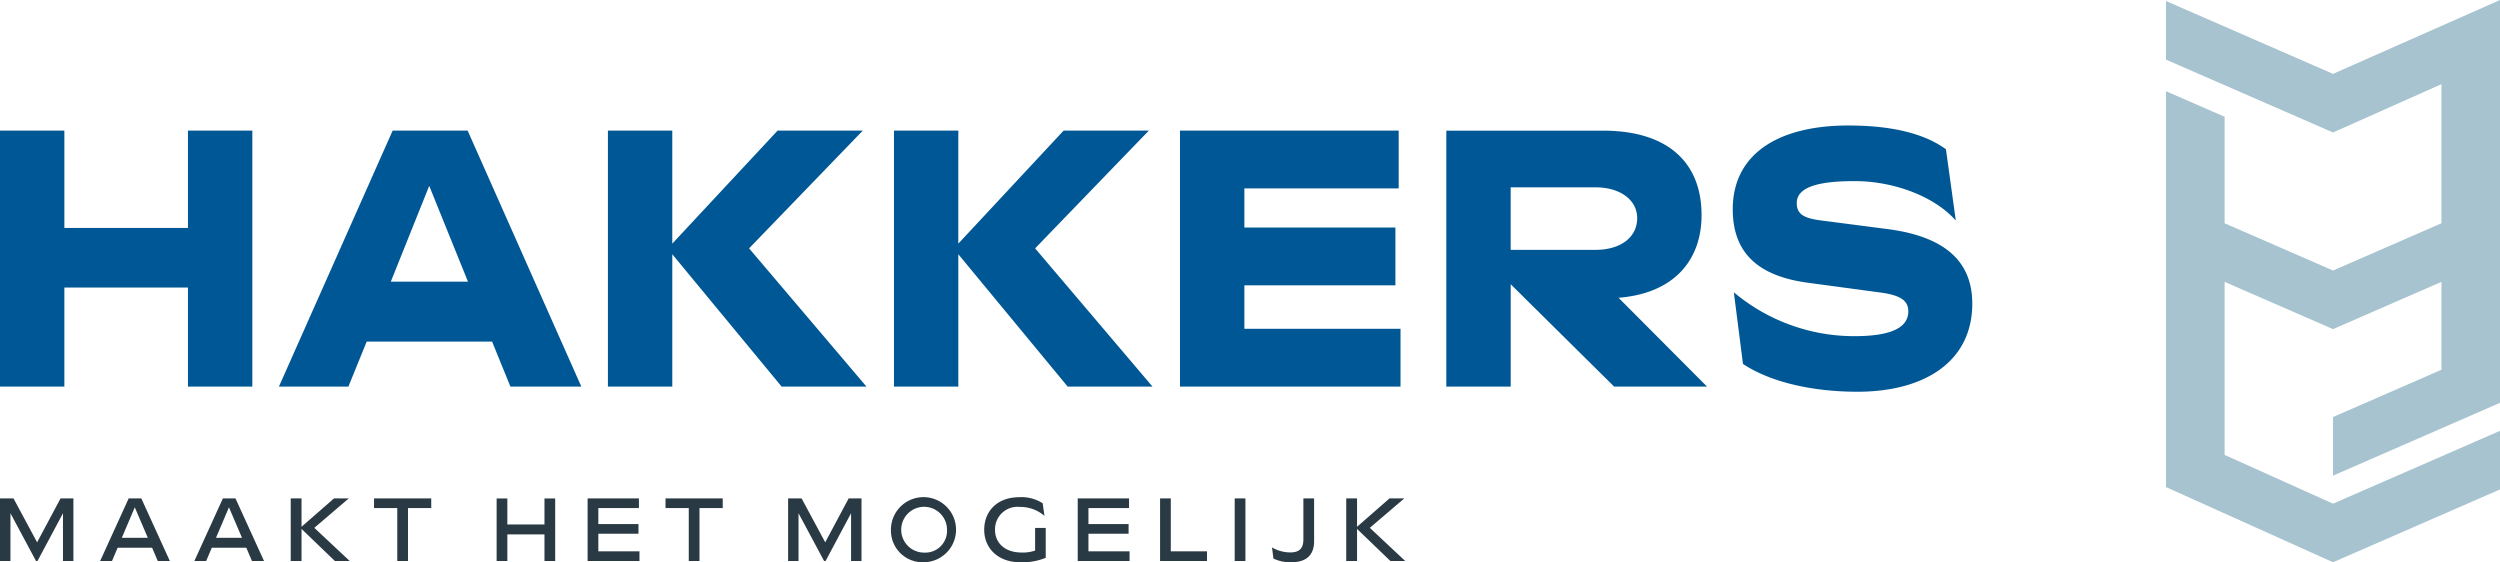 <?xml version="1.0" encoding="UTF-8"?> <svg xmlns="http://www.w3.org/2000/svg" width="339.999" height="76.466" viewBox="0 0 339.999 76.466"><g id="Group_839" data-name="Group 839" transform="translate(9592 580)"><path id="Path_425" data-name="Path 425" d="M237.045,74.42c3.829,2.537,9.6,3.78,15.566,3.78,9.1,0,15.618-4.079,15.618-11.985,0-6.069-4.177-9.2-11.588-10.146l-9.2-1.194c-2.14-.3-3.084-.845-3.084-2.338,0-2.238,3.133-2.984,7.857-2.984,5.52,0,10.992,2.189,13.777,5.371l-1.343-9.7c-2.934-2.138-7.359-3.233-13.279-3.233-9.6,0-15.716,3.929-15.716,11.389,0,5.969,3.481,9.1,10.246,10l9.6,1.294c2.736.348,4.03.993,4.03,2.586,0,2.336-2.586,3.381-7.312,3.381A25.454,25.454,0,0,1,235.8,64.673ZM222.657,54.576c0,2.686-2.336,4.327-5.668,4.327H205.45V50.4h11.539c3.381,0,5.668,1.741,5.668,4.177m-2.535,10.843c7.558-.6,11.289-5.123,11.289-11.24,0-7.063-4.476-11.49-13.429-11.49H196.7V77.5h8.754V63.577L219.524,77.5h12.632ZM190.471,77.5V69.644H169.234V63.727h20.54V55.87h-20.54V50.548h20.986V42.689h-29.74V77.5Zm-60.139,0v-18l14.872,18H156.74L140.776,58.7l15.468-16.015h-11.59L130.331,58.057V42.689H121.58V77.5Zm-38.9,0v-18l14.87,18h11.538L101.876,58.7l15.466-16.015H105.754L91.431,58.057V42.689H82.677V77.5ZM58.374,50.2l5.271,13.029H53.15ZM47.382,77.5l2.486-6.116H66.927L69.415,77.5h9.647L63.6,42.689H53.4L37.932,77.5Zm-38.629,0V64.026H25.563V77.5h8.754V42.689H25.563v13.23H8.754V42.689H0V77.5Z" transform="translate(-9592 -604.923)" fill="#005795"></path><path id="Path_426" data-name="Path 426" d="M184.559,175.02v-4.365l4.535,4.365h2.019l-4.815-4.51,4.682-4h-2.007l-4.414,3.856v-3.856h-1.47v8.512Zm-8.952.17c2.055,0,3.112-.971,3.112-2.868v-5.814H177.26v5.558c0,1.167-.473,1.788-1.775,1.788a4.989,4.989,0,0,1-2.493-.681l.195,1.508a5.141,5.141,0,0,0,2.42.509m-6.228-8.682H167.92v8.511h1.458Zm-5.225,8.512v-1.311h-4.925v-7.2H157.77v8.512Zm-10.532,0v-1.311h-5.594v-2.4h5.46V170h-5.46v-2.178h5.522v-1.313H146.57v8.512Zm-12.848-4.5V173.6a5.2,5.2,0,0,1-1.837.267c-2.263,0-3.614-1.289-3.614-3.1a3.057,3.057,0,0,1,3.381-3.1,5,5,0,0,1,3.345,1.217l-.244-1.714a5.29,5.29,0,0,0-3.173-.827c-3.054,0-4.779,1.945-4.779,4.427s1.835,4.425,4.938,4.425a8.483,8.483,0,0,0,3.428-.607v-4.062Zm-15.059,3.358a3.114,3.114,0,1,1,3.078-3.114,2.957,2.957,0,0,1-3.078,3.114m0,1.311a4.428,4.428,0,1,0-4.548-4.425,4.315,4.315,0,0,0,4.548,4.425m-13.485-2.711-3.21-5.971h-1.835v8.512H108.6v-6.493l3.479,6.493h.2l3.466-6.493v6.493h1.421v-8.512h-1.748Zm-17.1,2.541v-7.2h3.162v-1.313H90.51v1.313h3.163v7.2Zm-8.161,0v-1.311H81.374v-2.4h5.46V170h-5.46v-2.178h5.52v-1.313H79.915v8.512ZM69,175.02V171.4h5.049v3.623h1.457v-8.512H74.048v3.54H69v-3.54H67.542v8.512Zm-13.51,0v-7.2H58.65v-1.313H50.869v1.313H54.03v7.2Zm-14.481,0v-4.365l4.537,4.365h2.019l-4.815-4.51,4.681-4H45.424l-4.416,3.856v-3.856h-1.47v8.512Zm-9.87-7.3,1.775,4.149H29.375Zm-3.1,7.3.766-1.8H33.5l.766,1.8h1.642l-3.88-8.512H30.312l-3.878,8.512Zm-9.707-7.3,1.774,4.149H16.567Zm-3.1,7.3.766-1.8h4.692l.766,1.8H23.1l-3.879-8.512H17.5l-3.88,8.512ZM5.048,172.479l-3.21-5.971H0v8.512H1.423v-6.493L4.9,175.02H5.1l3.466-6.493v6.493H9.984v-8.512H8.234Z" transform="translate(-9592.001 -678.724)" fill="#2a3a44"></path><path id="Path_427" data-name="Path 427" d="M770.109,0,747.4,10.046,724.682.138v7.97L747.4,18.015l14.744-6.569V30.363L747.4,36.792l-14.744-6.429V15.882l-7.97-3.477V66.245L747.4,76.466l22.714-9.906V58.59L747.4,68.5l-14.744-6.633V38.332L747.4,44.762l14.744-6.431V50.286L747.4,56.717v7.97l22.714-9.906Z" transform="translate(-10022.11 -580)" fill="#a6c3cf"></path></g></svg> 